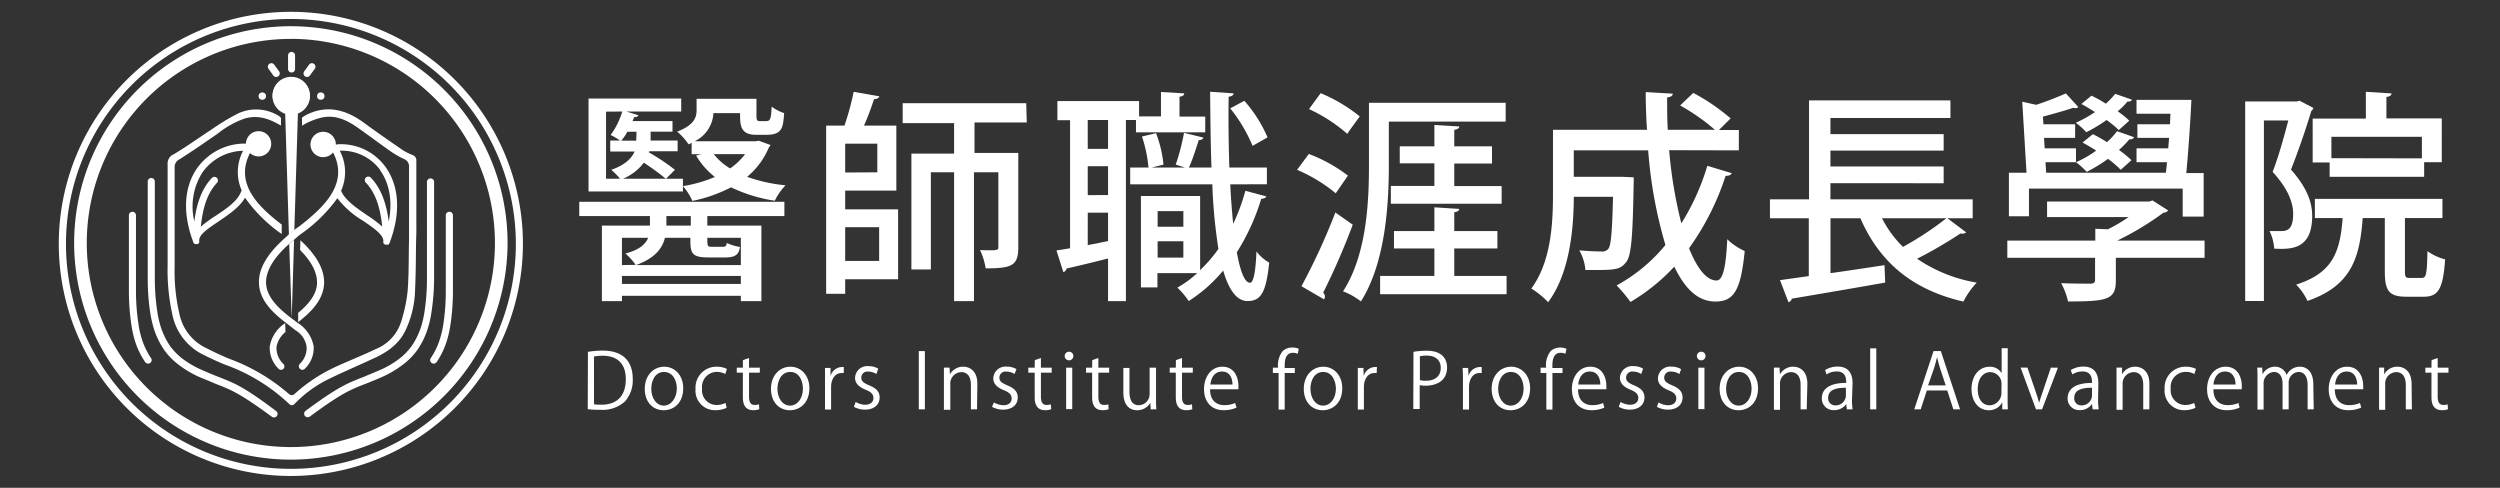 <svg id="Layer_1" data-name="Layer 1" xmlns="http://www.w3.org/2000/svg" viewBox="0 0 410 80"><rect x="0" y="0" width="410" height="80" fill="#333333" stroke="none"/><defs><style>.cls-1{fill:#fff;}</style></defs><path class="cls-1" d="M95,35.43V33.09h33.64v2.34H116V37h8.87V49.39H121.5v-.88H102v.88H98.71V37h7.88V35.43Zm17-6.12V31.4H96.52V16.16h15.2v2.13h-9l2,.62a.71.71,0,0,1-.73.29,4.51,4.51,0,0,1-.26.66h6.56v1.73H106.7v1.46h4.43v1.76h-4.65l-.07.18a34.09,34.09,0,0,1,4.28,2.86l-1.46,1.46Zm-12.61-11v11h2.28a9.43,9.43,0,0,0-1.43-1.46c2.34-.81,3.37-1.94,3.84-3h-4V23.05h1.61a11.27,11.27,0,0,0-1.54-.91,13.19,13.19,0,0,0,1.91-3.85Zm5,3.3h-1.5a8.77,8.77,0,0,1-1,1.46h2.45Zm-.14,21.83a10.25,10.25,0,0,0-1.69-1.87C104.87,41,105.9,40,106.3,39H102v4.47ZM102,46.57H121.5V45.25H102Zm7.19-17.26a42.2,42.2,0,0,0-3.6-2.63,8.39,8.39,0,0,1-3.4,2.63ZM121.5,39H116c0,1.32,0,1.47.66,1.47h1.87c.44,0,.59-.08.66-.63a7.67,7.67,0,0,0,2.16.66c-.18,1.32-.84,1.72-2.45,1.72h-2.68c-2.93,0-3-.77-3-3.22h-4.17c-.4,1.65-1.58,3.33-4.73,4.47H121.5ZM113.29,37V35.43h-4V37Zm11.14-13.92,1.91.69c0,.19-.19.3-.26.44A12.51,12.51,0,0,1,122.53,29a26.12,26.12,0,0,0,6.3,1.39,9.47,9.47,0,0,0-1.76,2.53,25.22,25.22,0,0,1-7.18-2.2,24.11,24.11,0,0,1-6.34,2.23A9.37,9.37,0,0,0,112,30.52a21.86,21.86,0,0,0,5.24-1.5,12.42,12.42,0,0,1-3.08-3.51l.88-.22h-1.61V23.42a2.2,2.2,0,0,1-.51.25,9.33,9.33,0,0,0-1.87-2.08c2.75-1.07,3.19-2.28,3.19-3.52V16.2h9.82v2.67c0,.7,0,1,.58,1,1.14,0,1.28,0,1.43-.11.37-.11.44-1.28.48-2.27a7.22,7.22,0,0,0,2.05,1.06c-.18,2.35-.26,3.56-2.93,3.56H124c-2.63,0-2.63-1.65-2.63-3.56H117a5.44,5.44,0,0,1-3.08,4.62h10Zm-7.36,2.2a9.25,9.25,0,0,0,2.67,2.34,10.77,10.77,0,0,0,2.46-2.34Z"/><path class="cls-1" d="M138.61,31.26v3.07h8.68V45.8h-8.68v2.38h-3.12V20.6h3A43.37,43.37,0,0,0,140,15.06l4.22.74c-.11.29-.37.44-.88.47-.41,1.25-1,2.9-1.65,4.33H147V31.26Zm5.27-3V23.56h-5.27v4.73Zm.3,9h-5.57v5.53h5.57Zm24.21-17.18h-8.57v5H167V40.6c0,3-1.14,3.41-5.35,3.41a11.1,11.1,0,0,0-.92-3c3,.11,3,0,3-.48V28.25h-4V49.39h-3.26V28.25h-3.81V44.19h-3.19v-19h7v-5h-8.43V16.93h20.26Z"/><path class="cls-1" d="M186.3,19.68h-1.65V49.39h-2.93v-7c-2.6.66-5.05,1.25-6.81,1.65a.73.73,0,0,1-.52.59l-1.13-3.56c.66-.1,1.43-.21,2.23-.36v-21h-2.08V16.57h13.4v2.52h3.59v-4l3.81.22c0,.3-.22.48-.77.55v3.26h4.22V21.7H186.3Zm-4.58,4.73V19.68h-3.33v4.73Zm0,7.58V27.26h-3.33V32Zm-3.33,2.89V40.2l3.33-.66V34.88Zm23.37-4.65c.11,2.31.29,4.51.48,6.49a33,33,0,0,0,2-5.43l3.44.92c-.11.26-.4.37-.84.4a35.49,35.49,0,0,1-4,8.76c.55,3.08,1.28,5,2.16,5,.55,0,.92-1.62,1.06-5.13a6.94,6.94,0,0,0,2.09,1.83c-.51,4.84-1.32,6.3-3.55,6.3-1.8,0-3.08-1.87-4-5a24.18,24.18,0,0,1-5.65,5,13,13,0,0,0-1.86-2.2,17.69,17.69,0,0,0,3.26-2.38h-6.53v2.34h-2.71V32.14h9.71V44.3a23.6,23.6,0,0,0,3-3.48,87.4,87.4,0,0,1-1-10.59H185.35V27.48h3a21.78,21.78,0,0,0-1.07-5.09l2.31-.55A19.48,19.48,0,0,1,190.81,27l-1.91.47h5.42c-.58-.18-1.46-.47-1.5-.47a37,37,0,0,0,1.36-5.21l3.18.77c-.07.26-.32.41-.76.41-.41,1.24-1,3.18-1.62,4.5h3.7c-.14-4-.18-8.2-.22-12.42l3.85.26c0,.29-.29.48-.81.55-.07,3.92,0,7.88.11,11.61h6.16v2.75Zm-7.69,4.4h-4.22v2.56h4.22Zm-4.22,7.62h4.22V39.57h-4.22Zm14.22-25.72a22.59,22.59,0,0,1,3.81,6l-2.46,1.39a25.37,25.37,0,0,0-3.66-6.15Z"/><path class="cls-1" d="M214.65,25.25a25.05,25.05,0,0,1,6.41,3.55l-2,2.9a25.65,25.65,0,0,0-6.34-3.85Zm-1.21,21.69A104,104,0,0,0,219,34.85l2.85,2A114,114,0,0,1,217,48a.89.89,0,0,1,.29.66,1.13,1.13,0,0,1-.14.44Zm3.15-31.66A26.14,26.14,0,0,1,223,19.09c-.88,1.21-1.47,2-2.05,2.86a25.93,25.93,0,0,0-6.27-4.06Zm11.18,4.66v7.14c0,6.45-.55,16-4.58,22.35a11.33,11.33,0,0,0-2.93-1.65c3.88-6,4.25-14.62,4.25-20.7V16.86h22.42v3.08ZM238.5,45.25h8.58v3H226.34v-3h8.9v-4.5h-6.63V37.89h6.63V34l4.07.26c0,.26-.26.48-.81.55v3.08h7.07v2.86H238.5ZM228.1,30.49h7.14v-3.7h-5.68V24h5.68V20.49l4.07.25c0,.3-.26.48-.81.55V24h6.19v2.82H238.5v3.7h7.77v2.89H228.1Z"/><path class="cls-1" d="M273.74,24.63a74.24,74.24,0,0,0,2,12A38,38,0,0,0,280,27.19L284,28.4c-.11.29-.44.44-1,.44a43.06,43.06,0,0,1-6,11.87C278.32,44,279.86,46,281.51,46c1,0,1.54-1.94,1.76-6.77a9.66,9.66,0,0,0,2.86,1.94c-.63,6.48-1.8,8.28-4.8,8.28-2.83,0-4.95-2-6.75-5.72a31.8,31.8,0,0,1-7.18,5.79,26.07,26.07,0,0,0-2.27-2.71,27.25,27.25,0,0,0,8-6.63,74,74,0,0,1-2.83-15.53H258.1V29h7.25l.77,0,1.8.08a10.87,10.87,0,0,1,0,1.1c-.15,8.49-.37,11.72-1.21,12.78s-1.43,1.32-4.58,1.32c-.66,0-1.39,0-2.12,0a8,8,0,0,0-1-3.22c1.57.14,3,.18,3.62.18a1.25,1.25,0,0,0,1.14-.44c.44-.55.62-2.75.77-8.53H258.1c0,5.31-.7,12.63-4.21,17.29a13.61,13.61,0,0,0-2.75-2.24c3.26-4.43,3.55-10.73,3.55-15.53V21.29h15.42c-.14-2.05-.21-4.14-.21-6.19l4.43.26c0,.33-.29.55-.92.62,0,1.76,0,3.55.11,5.31h7.73a34.1,34.1,0,0,0-5.71-4l2.16-2.05a32.81,32.81,0,0,1,6.12,4.18l-1.91,1.9h3.26v3.34Z"/><path class="cls-1" d="M319.38,35.8l3.08,2.31a1.12,1.12,0,0,1-.95.18,69.18,69.18,0,0,1-7.11,4.14,24.57,24.57,0,0,0,9.78,3.92A13.33,13.33,0,0,0,322,49.46c-8.43-1.94-13.78-6.52-16.89-13.66h-4.91v9c2.86-.4,5.9-.87,8.86-1.31l.11,2.85c-5.6,1-11.54,2-15.31,2.64a.82.82,0,0,1-.55.59l-1.39-3.63,4.72-.66V35.8h-6.37V32.69h6.41V16.46h23.19v2.89H300.19V22h18.57V24.7H300.19v2.6h18.57v2.75H300.19v2.64h23.33V35.8Zm-10.73,0a18,18,0,0,0,3.44,4.69,52.15,52.15,0,0,0,7.11-4.69Z"/><path class="cls-1" d="M361.55,39.46v2.82H347V46c0,3.11-1.32,3.44-7.84,3.44a11.57,11.57,0,0,0-1.13-3c2.08.08,4.24.08,4.79.08s.77-.19.77-.63V42.28H329.2V39.46h14.43V37.52l2.06.08a25.8,25.8,0,0,0,3.4-2H335.72V33.05H352.5l.51-.18,2.57,1.65a1,1,0,0,1-.77.36,47.87,47.87,0,0,1-7.59,4.58Zm-28.8-8.53v4.54h-3.29V28.33h2.89l-.7-11.65,2.28.51c1.72-.55,3.62-1.32,4.87-1.87l2.05,2.24a.69.69,0,0,1-.48.18,1.3,1.3,0,0,1-.33-.07c-1.24.43-3.29,1-5,1.46l.08,1.25h5.2v2.23h-5.1l.11,1.72h5.13V26.6h-5l.11,1.73h19.64l.18-1.73h-5V24.33h5.2l.14-1.72h-5.2V20.38h5.35l.07-1.73h-5.56V16.38h9c-.18,3.81-.51,8.58-.84,12h2.85v7.14h-3.44V30.93Zm16.89-14.58c-.07.22-.33.33-.73.29a11.13,11.13,0,0,1-1.61,1.61,14.74,14.74,0,0,1,1.9,1.54l-1.72,1.54a17.34,17.34,0,0,0-2-1.65,24.25,24.25,0,0,1-3.33,2,11.64,11.64,0,0,0-1.72-1.54,22,22,0,0,0,3.15-1.76c-.77-.48-1.5-.95-2.24-1.32L343,15.69A22.66,22.66,0,0,1,345.36,17a12.08,12.08,0,0,0,1.53-1.61ZM350,22.5a.68.68,0,0,1-.77.33,15.68,15.68,0,0,1-1.72,1.76,19.11,19.11,0,0,1,2.05,1.68l-1.76,1.58a16.31,16.31,0,0,0-2.09-1.8,24.48,24.48,0,0,1-3.48,2.13,15.23,15.23,0,0,0-1.76-1.58,17.31,17.31,0,0,0,3.3-1.9c-.73-.48-1.5-.92-2.23-1.32L343.23,22a21.37,21.37,0,0,1,2.31,1.32,12.46,12.46,0,0,0,1.65-1.8Z"/><path class="cls-1" d="M377.15,16.53l2.24,1.17a.81.81,0,0,1-.33.48c-.85,2.86-2.16,6.67-3.34,9.63,2.57,2.9,3.48,5.32,3.48,7.59,0,5.64-3.62,5.49-6.22,5.38a8.22,8.22,0,0,0-.77-2.89c.73,0,1.46,0,2,0,1.07,0,1.87-.47,1.87-2.82,0-1.86-.88-4.17-3.37-6.88,1-2.57,1.91-5.9,2.57-8.43h-4v29.6h-3.07V16.64h8.46Zm17.26,27.92c0,1,.11,1.13.77,1.13h2c.7,0,.85-.55.92-4.39A8.85,8.85,0,0,0,401,42.54c-.33,4.84-1.13,6.12-3.48,6.12h-2.89c-2.86,0-3.52-1-3.52-4.18V35.76h-3.63c-.47,6.49-1.83,11.1-9.05,13.59a9.73,9.73,0,0,0-1.86-2.67c6-1.91,7.21-5.35,7.62-10.92h-4.55V32.61h20.92v3.15h-6.15Zm-15.13-25H388V15.06l4.21.26c0,.29-.29.51-.84.59v3.51h9.08V26.6h-2.89V29h-15.5V26.64h-2.78Zm17.91,6.52V22.43H382.35v3.51Z"/><path class="cls-1" d="M47.7,75.38A35.54,35.54,0,1,1,83.24,39.84,35.58,35.58,0,0,1,47.7,75.38Zm0-69A33.47,33.47,0,1,0,81.17,39.84,33.51,33.51,0,0,0,47.7,6.37Z"/><path class="cls-1" d="M47.7,78.06A38.06,38.06,0,1,1,85.76,40,38.1,38.1,0,0,1,47.7,78.06Zm0-74.95A36.89,36.89,0,1,0,84.6,40,36.93,36.93,0,0,0,47.7,3.11Z"/><circle class="cls-1" cx="43.02" cy="15.76" r="0.61"/><circle class="cls-1" cx="52.61" cy="15.76" r="0.61"/><path class="cls-1" d="M47.82,18.82a3.06,3.06,0,1,1,3-3.06A3.06,3.06,0,0,1,47.82,18.82Z"/><path class="cls-1" d="M47.82,11.89a.58.58,0,0,1-.58-.58V9.09a.57.57,0,0,1,.58-.57.56.56,0,0,1,.57.57v2.22A.57.57,0,0,1,47.82,11.89Z"/><path class="cls-1" d="M45.28,12.62a.55.55,0,0,1-.46-.24L44,11.23a.58.58,0,0,1,.93-.68l.84,1.15a.58.58,0,0,1-.13.81A.6.6,0,0,1,45.28,12.62Z"/><path class="cls-1" d="M50.36,12.62a.66.66,0,0,1-.35-.11.59.59,0,0,1-.12-.81l.84-1.15a.58.58,0,0,1,.93.68l-.84,1.15A.56.56,0,0,1,50.36,12.62Z"/><path class="cls-1" d="M68.28,37.16c0-3.58,0-7.17,0-10.75a.93.93,0,0,0-.65-1,9.33,9.33,0,0,1-1.55-.77c-2.13-1.47-4.27-2.94-6.36-4.48-3-2.22-6.25-3.07-9.7-1.2a3.94,3.94,0,0,1-.49.31l0,1.35,0,0a10.67,10.67,0,0,1,3-1.28c2.31-.62,4.3.31,6.14,1.6s3.5,2.55,5.27,3.79a14.68,14.68,0,0,0,2.3,1.34,1.29,1.29,0,0,1,.84,1.38c0,3.32,0,6.64,0,10,0,0,0,1.91,0,1.91-.08,3.36,0,4.84-.21,8.19a25.31,25.31,0,0,1-1.08,5.2,7.16,7.16,0,0,1-4.19,4.51c-2.09,1-4.23,1.84-6.33,2.8a26.54,26.54,0,0,0-6.86,4.46c-.45.41-.72.36-1.14,0a31.21,31.21,0,0,0-9.51-5.62c-1.52-.6-3-1.33-4.44-2.07a8,8,0,0,1-3.93-5.52,30.12,30.12,0,0,1-.75-7.45c0-5.46,0-10.92,0-16.39a1.39,1.39,0,0,1,.79-1.34c2.15-1.36,4.24-2.81,6.33-4.26a14.87,14.87,0,0,1,4.46-2.46c2.21-.59,4,.1,5.86,1.19l0-1.3c-.18-.08-.17-.18-.36-.29a7.05,7.05,0,0,0-6.6-.44,35.41,35.41,0,0,0-4.37,2.63c-2.09,1.35-4.11,2.83-6.26,4.1a1.63,1.63,0,0,0-1,1.63c0,5.56,0,11.12,0,16.67a33.53,33.53,0,0,0,.74,7.81A9.38,9.38,0,0,0,33,58c1.28.65,2.58,1.27,3.92,1.81a29.88,29.88,0,0,1,10.44,6.38c.39.39.67.33,1,0a19.77,19.77,0,0,1,5.07-3.79c2.44-1.22,5-2.3,7.45-3.44,2.29-1,4.4-2.3,5.57-4.67a16.33,16.33,0,0,0,1.62-6.68c.15-3.46.11-5,.18-8.49C68.27,39.06,68.3,37.16,68.28,37.16Z"/><path class="cls-1" d="M47.82,18.72a3.06,3.06,0,1,1,3-3A3.06,3.06,0,0,1,47.82,18.72Z"/><path class="cls-1" d="M41,25.1a2.07,2.07,0,1,0-.66-1.55h0a9.58,9.58,0,0,0-8.05,4.09c-2.16,3.14-2.36,7.46-.56,12.15h0a.86.86,0,0,0,.1.16l0,0,.11.08.06,0,.17,0h0l.12,0,.06,0,.08,0,.1-.07.07-.06a.36.36,0,0,0,.07-.1l0-.07,0-.13s0,0,0-.07,0-.08,0-.12c0-1,1.57-2,3.18-3.1s3.43-2.29,4.33-3.89a24.31,24.31,0,0,0,5.95,5.91l.07,0,0-1.5h0C42.77,34.19,38.32,30.29,41,25.1Zm-1.35,6.1a1.27,1.27,0,0,0-.07.12C39,33,37.07,34.26,35.34,35.41a19.9,19.9,0,0,0-2.4,1.76c.33-3.34,1.17-5.61,2.65-7.19a.58.58,0,0,0-.85-.79c-1.54,1.65-2.46,3.91-2.87,7.12a10.44,10.44,0,0,1,1.31-8,8.37,8.37,0,0,1,6.69-3.58A7.41,7.41,0,0,0,39.63,31.2Z"/><path class="cls-1" d="M53.16,46.33c0-2.21-1.25-4.49-3.89-6.93L49.22,41C51.09,42.88,52,44.67,52,46.31c0,2-1.49,3.67-3.1,5l0,1.52C50.94,51.25,53.12,49.16,53.16,46.33Z"/><path class="cls-1" d="M50.29,56.91a3.61,3.61,0,0,1-1.13,2.77.58.58,0,0,0,.05.82.57.57,0,0,0,.38.15.57.57,0,0,0,.43-.2,4.71,4.71,0,0,0,1.42-3.66,5.77,5.77,0,0,0-2.66-3.86l-1.41-1.07c-1.84-1.44-3.71-3.27-3.74-5.55,0-1.8,1.1-3.78,3.35-5.91L49,38.64l.33-.25a24.74,24.74,0,0,0,6-5.89,14.7,14.7,0,0,0,4.25,3.73c1.67,1.15,3.25,2.22,3.29,3.25v.11a.14.14,0,0,0,0,.07.31.31,0,0,0,0,.13.25.25,0,0,0,0,.07A.36.36,0,0,0,63,40l.06.06.1.07.09,0,.06,0,.11,0h0l.17,0,.06,0,.12-.08,0,0a.54.54,0,0,0,.1-.16h0c1.89-4.93,1.64-9.41-.72-12.61a9,9,0,0,0-7.82-3.61.57.57,0,0,0-.25.08s0,0,0-.06A2.08,2.08,0,1,0,54.62,25c2.8,5.35-2,9.34-5.53,12.12a14.43,14.43,0,0,0-2.18,1.76c-3,2.62-4.48,5.07-4.44,7.43,0,2.87,2.28,5,4.38,6.6l1.65,1.28A3.78,3.78,0,0,1,50.29,56.91Zm12-29.06c1,1.37,2.33,4.13,1.46,8.49-.41-3.22-1.33-5.49-2.88-7.15a.58.58,0,1,0-.84.79c1.47,1.58,2.32,3.84,2.65,7.17a22,22,0,0,0-2.5-1.87c-1.71-1.16-3.62-2.47-4.24-4a7.46,7.46,0,0,0-.22-6.56A7.81,7.81,0,0,1,62.33,27.85Z"/><path class="cls-1" d="M46.82,54.45a4.07,4.07,0,0,0-1.48,2.46,3.64,3.64,0,0,0,1.13,2.77.58.58,0,0,1,0,.82.55.55,0,0,1-.38.15.57.57,0,0,1-.43-.2,4.75,4.75,0,0,1-1.42-3.66A5.7,5.7,0,0,1,46.77,53Z"/><polygon class="cls-1" points="47.43 40.02 47.84 38.08 48.27 37.76 48.86 18.54 46.77 18.54 47.43 40.02"/><polygon class="cls-1" points="48.23 39.33 47.43 40.02 47.84 52.2 48.23 39.33"/><path class="cls-1" d="M35.78,61.79c-.68-.27-1.45-.57-2.39-1A15.55,15.55,0,0,1,30.16,59a10.15,10.15,0,0,1-2.31-2.32,12.09,12.09,0,0,1-1.59-3.43,14.85,14.85,0,0,1-.47-2.2,35.78,35.78,0,0,1-.4-5.34V29.77a.58.58,0,1,0-1.16,0V45.71a36.87,36.87,0,0,0,.4,5.52,19,19,0,0,0,.51,2.36,13.27,13.27,0,0,0,1.75,3.75,11.28,11.28,0,0,0,2.57,2.6,17.25,17.25,0,0,0,3.48,2c1,.4,1.73.71,2.41,1,2.6,1,4,1.57,9.24,5.41a.6.6,0,0,0,.34.11.58.58,0,0,0,.35-1.05C40,63.42,38.47,62.84,35.78,61.79Z"/><path class="cls-1" d="M23.17,55.29a14.85,14.85,0,0,1-.47-2.2,35.68,35.68,0,0,1-.4-5.34V35.31a.58.58,0,0,0-1.16,0V47.75a36.86,36.86,0,0,0,.41,5.52,17.48,17.48,0,0,0,.5,2.36,13,13,0,0,0,1.76,3.75.56.56,0,0,0,.48.25.57.57,0,0,0,.47-.91A12.09,12.09,0,0,1,23.17,55.29Z"/><path class="cls-1" d="M71.19,45.71V29.77a.59.59,0,0,0-1.17,0V45.71a35.79,35.79,0,0,1-.39,5.34,18,18,0,0,1-.47,2.2,12.1,12.1,0,0,1-1.6,3.43A10.09,10.09,0,0,1,65.26,59,15.38,15.38,0,0,1,62,60.82c-.93.4-1.7.7-2.38,1-2.7,1.05-4.18,1.63-9.51,5.56a.59.59,0,0,0-.12.81.58.58,0,0,0,.47.24.66.66,0,0,0,.35-.11c5.2-3.84,6.63-4.4,9.23-5.41.69-.27,1.47-.58,2.42-1a16.89,16.89,0,0,0,3.47-2,11.09,11.09,0,0,0,2.57-2.6,13,13,0,0,0,1.75-3.75,16,16,0,0,0,.51-2.36A36.86,36.86,0,0,0,71.19,45.71Z"/><path class="cls-1" d="M73.69,34.73a.58.58,0,0,0-.58.58V47.75a35.69,35.69,0,0,1-.39,5.34,16.12,16.12,0,0,1-.48,2.2,11.82,11.82,0,0,1-1.59,3.43.58.58,0,0,0,.15.81.56.56,0,0,0,.33.1.57.57,0,0,0,.48-.25,13,13,0,0,0,1.75-3.75,16.72,16.72,0,0,0,.51-2.36,36.86,36.86,0,0,0,.41-5.52V35.31A.58.58,0,0,0,73.69,34.73Z"/><path class="cls-1" d="M96.42,57.7a15.53,15.53,0,0,1,2.41-.2c3.83,0,4.94,2.27,4.94,4.62a5.19,5.19,0,0,1-1.31,3.75,5.46,5.46,0,0,1-4,1.34,18,18,0,0,1-2.07-.1Zm1,8.61a8.55,8.55,0,0,0,1.21.06c2.59,0,4-1.47,4-4.2,0-2.48-1.33-3.83-3.82-3.83a7.64,7.64,0,0,0-1.4.13Z"/><path class="cls-1" d="M112.05,63.66c0,2.55-1.68,3.62-3.2,3.62-1.76,0-3.11-1.31-3.11-3.52s1.45-3.62,3.2-3.62S112.05,61.57,112.05,63.66ZM108.9,61c-1.48,0-2.09,1.46-2.09,2.77,0,1.52.84,2.75,2.06,2.75S111,65.24,111,63.7C111,62.48,110.39,61,108.9,61Z"/><path class="cls-1" d="M119.17,66.88a4.32,4.32,0,0,1-1.85.39,3.18,3.18,0,0,1-3.25-3.48,3.42,3.42,0,0,1,3.5-3.65,3.74,3.74,0,0,1,1.64.36l-.26.84a2.82,2.82,0,0,0-1.41-.35,2.45,2.45,0,0,0-2.4,2.73,2.41,2.41,0,0,0,2.37,2.7,3.46,3.46,0,0,0,1.48-.34Z"/><path class="cls-1" d="M121.84,59.06l1-.35V60.3h1.77v.82h-1.77v3.94c0,.87.26,1.35.92,1.35a2.15,2.15,0,0,0,.71-.1l.06.8a2.68,2.68,0,0,1-1,.16c-1.65,0-1.7-1.5-1.7-2.23V61.12h-1V60.3h1Z"/><path class="cls-1" d="M132.74,63.66c0,2.55-1.68,3.62-3.19,3.62-1.76,0-3.11-1.31-3.11-3.52s1.45-3.62,3.19-3.62S132.74,61.57,132.74,63.66ZM129.6,61c-1.48,0-2.1,1.46-2.1,2.77,0,1.52.84,2.75,2.07,2.75s2.11-1.23,2.11-2.77C131.68,62.48,131.09,61,129.6,61Z"/><path class="cls-1" d="M138.38,61.18a2.09,2.09,0,0,0-.38,0c-1.13,0-1.7,1.12-1.7,2.27v3.71h-1V62.34c0-.72,0-1.39,0-2h.91l0,1.32h0a2,2,0,0,1,1.86-1.47c.11,0,.2,0,.31,0Z"/><path class="cls-1" d="M143.73,61.34a2.49,2.49,0,0,0-1.33-.4,1,1,0,0,0-1.15,1c0,.58.38.86,1.26,1.24,1.11.45,1.75,1,1.75,2,0,1.22-.93,2-2.42,2a3.72,3.72,0,0,1-1.8-.46l.29-.8a3.26,3.26,0,0,0,1.54.46c.92,0,1.37-.49,1.37-1.1s-.36-1-1.27-1.36c-1.15-.46-1.74-1.1-1.74-1.93a2,2,0,0,1,2.23-1.94,3,3,0,0,1,1.57.41Z"/><path class="cls-1" d="M150.68,57.58h1v9.55h-1Z"/><path class="cls-1" d="M160.23,67.13h-1v-4c0-1.12-.4-2.1-1.59-2.1a1.86,1.86,0,0,0-1.79,2v4.18h-1.05V62.06c0-.71,0-1.22,0-1.77h.93l.06,1.11h0a2.44,2.44,0,0,1,2.19-1.26c.86,0,2.31.51,2.31,2.83Z"/><path class="cls-1" d="M166.38,61.34a2.46,2.46,0,0,0-1.33-.4,1,1,0,0,0-1.15,1c0,.58.39.86,1.26,1.24,1.11.45,1.75,1,1.75,2,0,1.22-.93,2-2.42,2a3.72,3.72,0,0,1-1.8-.46L163,66a3.33,3.33,0,0,0,1.54.46c.92,0,1.37-.49,1.37-1.1s-.36-1-1.26-1.36c-1.16-.46-1.75-1.1-1.75-1.93a2,2,0,0,1,2.23-1.94,3,3,0,0,1,1.57.41Z"/><path class="cls-1" d="M169.71,59.06l1-.35V60.3h1.77v.82h-1.77v3.94c0,.87.26,1.35.93,1.35a2.12,2.12,0,0,0,.7-.1l.06.8a2.62,2.62,0,0,1-1,.16c-1.66,0-1.71-1.5-1.71-2.23V61.12h-1.05V60.3h1.05Z"/><path class="cls-1" d="M175.32,59.1a.71.71,0,0,1,0-1.42.71.71,0,0,1,0,1.42Zm.53,8h-1V60.3h1Z"/><path class="cls-1" d="M179.13,59.06l1-.35V60.3h1.77v.82h-1.77v3.94c0,.87.26,1.35.93,1.35a2.08,2.08,0,0,0,.7-.1l.06.8a2.59,2.59,0,0,1-1,.16c-1.66,0-1.71-1.5-1.71-2.23V61.12h-1V60.3h1Z"/><path class="cls-1" d="M189.59,65.32c0,.7,0,1.29.06,1.81h-.94l-.05-1.07h0a2.49,2.49,0,0,1-2.18,1.22c-1,0-2.25-.58-2.25-2.94v-4h1v3.85c0,1.33.39,2.26,1.53,2.26a1.81,1.81,0,0,0,1.78-1.86V60.3h1.05Z"/><path class="cls-1" d="M192.85,59.06l1-.35V60.3h1.77v.82h-1.77v3.94c0,.87.26,1.35.93,1.35a2.12,2.12,0,0,0,.7-.1l.06.8a2.62,2.62,0,0,1-1,.16c-1.66,0-1.71-1.5-1.71-2.23V61.12h-1V60.3h1Z"/><path class="cls-1" d="M202.79,66.85a5.09,5.09,0,0,1-2.14.42c-2,0-3.19-1.4-3.19-3.45s1.2-3.68,3-3.68c2.1,0,2.64,1.93,2.64,3.12,0,.24,0,.41,0,.58h-4.65c0,1.89,1.09,2.6,2.32,2.6a4.26,4.26,0,0,0,1.79-.35Zm-.66-3.79c0-.93-.38-2.13-1.72-2.13s-1.81,1.19-1.91,2.13Z"/><path class="cls-1" d="M209.61,60.3a3.68,3.68,0,0,1,.76-2.73A2.25,2.25,0,0,1,212,57a2.52,2.52,0,0,1,1,.2l-.17.82a1.91,1.91,0,0,0-.79-.16c-1.08,0-1.35,1-1.35,2.1v.39h1.66v.82h-1.66v6h-1v-6h-.94V60.3Z"/><path class="cls-1" d="M220.13,63.66c0,2.55-1.68,3.62-3.2,3.62-1.75,0-3.11-1.31-3.11-3.52s1.46-3.62,3.2-3.62S220.13,61.57,220.13,63.66ZM217,61c-1.48,0-2.09,1.46-2.09,2.77,0,1.52.84,2.75,2.07,2.75s2.11-1.23,2.11-2.77C219.07,62.48,218.48,61,217,61Z"/><path class="cls-1" d="M225.77,61.18a2.17,2.17,0,0,0-.38,0c-1.13,0-1.71,1.12-1.71,2.27v3.71h-1V62.34c0-.72,0-1.39,0-2h.92l.05,1.32h0a2,2,0,0,1,1.85-1.47c.12,0,.2,0,.32,0Z"/><path class="cls-1" d="M231.81,57.7a12.32,12.32,0,0,1,2.17-.18c3.09,0,3.34,2,3.34,2.73,0,2.24-1.79,3-3.49,3a4.1,4.1,0,0,1-1-.09v3.92h-1.05Zm1.05,4.64a3.58,3.58,0,0,0,1,.1c1.5,0,2.42-.75,2.42-2.12s-1-2-2.28-2a5.47,5.47,0,0,0-1.14.1Z"/><path class="cls-1" d="M243,61.18a2.09,2.09,0,0,0-.38,0c-1.13,0-1.7,1.12-1.7,2.27v3.71h-1V62.34c0-.72,0-1.39-.05-2h.91l.05,1.32h0a2,2,0,0,1,1.86-1.47c.11,0,.2,0,.31,0Z"/><path class="cls-1" d="M250.94,63.66c0,2.55-1.68,3.62-3.2,3.62-1.76,0-3.11-1.31-3.11-3.52s1.46-3.62,3.2-3.62S250.94,61.57,250.94,63.66ZM247.79,61c-1.48,0-2.09,1.46-2.09,2.77,0,1.52.84,2.75,2.07,2.75s2.1-1.23,2.1-2.77C249.87,62.48,249.28,61,247.79,61Z"/><path class="cls-1" d="M253.56,60.3a3.68,3.68,0,0,1,.76-2.73A2.25,2.25,0,0,1,255.9,57a2.49,2.49,0,0,1,1,.2l-.17.82a1.91,1.91,0,0,0-.79-.16c-1.08,0-1.35,1-1.35,2.1v.39h1.66v.82H254.6v6h-1v-6h-.94V60.3Z"/><path class="cls-1" d="M263.11,66.85a5,5,0,0,1-2.14.42c-2,0-3.18-1.4-3.18-3.45s1.2-3.68,3-3.68c2.11,0,2.65,1.93,2.65,3.12a4.73,4.73,0,0,1,0,.58H258.8c0,1.89,1.09,2.6,2.32,2.6a4.22,4.22,0,0,0,1.79-.35Zm-.66-3.79c0-.93-.38-2.13-1.72-2.13s-1.8,1.19-1.9,2.13Z"/><path class="cls-1" d="M269.16,61.34a2.45,2.45,0,0,0-1.32-.4,1,1,0,0,0-1.16,1c0,.58.39.86,1.27,1.24,1.1.45,1.74,1,1.74,2,0,1.22-.93,2-2.42,2a3.65,3.65,0,0,1-1.79-.46l.29-.8a3.26,3.26,0,0,0,1.54.46c.91,0,1.37-.49,1.37-1.1s-.37-1-1.27-1.36c-1.15-.46-1.74-1.1-1.74-1.93a2,2,0,0,1,2.23-1.94,3,3,0,0,1,1.57.41Z"/><path class="cls-1" d="M275.42,61.34a2.49,2.49,0,0,0-1.33-.4,1,1,0,0,0-1.16,1c0,.58.39.86,1.27,1.24,1.1.45,1.74,1,1.74,2,0,1.22-.93,2-2.42,2a3.68,3.68,0,0,1-1.79-.46L272,66a3.26,3.26,0,0,0,1.54.46c.92,0,1.37-.49,1.37-1.1s-.37-1-1.27-1.36c-1.15-.46-1.74-1.1-1.74-1.93a2,2,0,0,1,2.23-1.94,3,3,0,0,1,1.57.41Z"/><path class="cls-1" d="M279,59.1a.71.71,0,0,1,0-1.42.71.71,0,0,1,0,1.42Zm.53,8h-1V60.3h1Z"/><path class="cls-1" d="M288.32,63.66c0,2.55-1.68,3.62-3.19,3.62-1.76,0-3.11-1.31-3.11-3.52s1.45-3.62,3.19-3.62S288.32,61.57,288.32,63.66ZM285.18,61c-1.48,0-2.1,1.46-2.1,2.77,0,1.52.84,2.75,2.07,2.75s2.11-1.23,2.11-2.77C287.26,62.48,286.67,61,285.18,61Z"/><path class="cls-1" d="M296.3,67.13h-1v-4c0-1.12-.4-2.1-1.59-2.1a1.86,1.86,0,0,0-1.79,2v4.18h-1V62.06c0-.71,0-1.22,0-1.77h.92l.07,1.11h0a2.45,2.45,0,0,1,2.2-1.26c.85,0,2.3.51,2.3,2.83Z"/><path class="cls-1" d="M303.73,65.5a9.27,9.27,0,0,0,.1,1.63h-.95l-.1-.87h0a2.36,2.36,0,0,1-2,1,1.89,1.89,0,0,1-2-1.94c0-1.64,1.43-2.53,4-2.52,0-.58,0-1.88-1.55-1.88a2.92,2.92,0,0,0-1.67.49l-.25-.72a3.89,3.89,0,0,1,2.08-.57c1.93,0,2.43,1.36,2.43,2.72Zm-1-1.91c-1.29,0-2.91.18-2.91,1.63A1.14,1.14,0,0,0,301,66.48a1.67,1.67,0,0,0,1.73-1.6Z"/><path class="cls-1" d="M307.71,67.13h-1v-10h1Z"/><path class="cls-1" d="M321.45,67.13h-1.1l-1-3.09H316l-1,3.09h-1.06l3.16-9.55h1.2Zm-2.35-3.92-.94-2.83c-.2-.66-.36-1.26-.48-1.82h0c-.13.57-.3,1.18-.48,1.78l-1,2.87Z"/><path class="cls-1" d="M329.25,65.44c0,.55,0,1.23.05,1.69h-.93l0-1.16h0a2.42,2.42,0,0,1-2.23,1.31c-1.58,0-2.81-1.36-2.81-3.47,0-2.31,1.35-3.66,2.94-3.66a2.21,2.21,0,0,1,2,1.05h0V57.1h1Zm-1-2.41a1.89,1.89,0,0,0-1.84-2c-1.29,0-2.06,1.2-2.06,2.77s.68,2.67,2,2.67a2,2,0,0,0,1.88-2.08Z"/><path class="cls-1" d="M337.5,60.3l-2.6,6.83h-1l-2.52-6.84h1.12l1.37,4c.21.62.4,1.19.55,1.76h0c.16-.57.36-1.14.57-1.76l1.35-4Z"/><path class="cls-1" d="M344.09,65.5a9.27,9.27,0,0,0,.1,1.63h-1l-.1-.87h0a2.39,2.39,0,0,1-2,1,1.89,1.89,0,0,1-2-1.94c0-1.64,1.43-2.53,4-2.52,0-.58,0-1.88-1.56-1.88a3,3,0,0,0-1.67.49l-.25-.72a3.92,3.92,0,0,1,2.08-.57c1.94,0,2.44,1.36,2.44,2.72Zm-1-1.91c-1.29,0-2.91.18-2.91,1.63a1.13,1.13,0,0,0,1.18,1.26,1.68,1.68,0,0,0,1.73-1.6Z"/><path class="cls-1" d="M352.49,67.13h-1v-4c0-1.12-.4-2.1-1.59-2.1a1.86,1.86,0,0,0-1.79,2v4.18h-1V62.06c0-.71,0-1.22,0-1.77h.92L348,61.4h0a2.45,2.45,0,0,1,2.2-1.26c.85,0,2.3.51,2.3,2.83Z"/><path class="cls-1" d="M360.06,66.88a4.38,4.38,0,0,1-1.86.39A3.18,3.18,0,0,1,355,63.79a3.42,3.42,0,0,1,3.5-3.65,3.78,3.78,0,0,1,1.64.36l-.27.84a2.74,2.74,0,0,0-1.4-.35A2.46,2.46,0,0,0,356,63.72a2.41,2.41,0,0,0,2.37,2.7,3.43,3.43,0,0,0,1.48-.34Z"/><path class="cls-1" d="M367.29,66.85a5.09,5.09,0,0,1-2.14.42c-2,0-3.19-1.4-3.19-3.45s1.2-3.68,3.05-3.68c2.1,0,2.64,1.93,2.64,3.12,0,.24,0,.41,0,.58H363c0,1.89,1.09,2.6,2.32,2.6a4.26,4.26,0,0,0,1.79-.35Zm-.66-3.79c0-.93-.38-2.13-1.72-2.13s-1.81,1.19-1.91,2.13Z"/><path class="cls-1" d="M379.45,67.13h-1V63.18c0-1.33-.48-2.18-1.51-2.18a1.74,1.74,0,0,0-1.6,1.83v4.3h-1V62.92c0-1.09-.46-1.92-1.43-1.92a1.86,1.86,0,0,0-1.68,2v4.18h-1V62.06c0-.71,0-1.21-.05-1.77H371l.06,1.1h0a2.27,2.27,0,0,1,2.08-1.25,2,2,0,0,1,1.87,1.36h0a2.4,2.4,0,0,1,2.2-1.36c.84,0,2.17.54,2.17,2.88Z"/><path class="cls-1" d="M387.24,66.85a5.14,5.14,0,0,1-2.15.42c-2,0-3.18-1.4-3.18-3.45s1.2-3.68,3-3.68c2.11,0,2.65,1.93,2.65,3.12a4.73,4.73,0,0,1,0,.58h-4.65c0,1.89,1.09,2.6,2.32,2.6a4.31,4.31,0,0,0,1.8-.35Zm-.67-3.79c0-.93-.38-2.13-1.72-2.13s-1.8,1.19-1.9,2.13Z"/><path class="cls-1" d="M395.55,67.13h-1v-4c0-1.12-.4-2.1-1.59-2.1a1.86,1.86,0,0,0-1.79,2v4.18h-1V62.06c0-.71,0-1.22,0-1.77H391L391,61.4h0a2.45,2.45,0,0,1,2.2-1.26c.85,0,2.3.51,2.3,2.83Z"/><path class="cls-1" d="M398.78,59.06l1-.35V60.3h1.77v.82h-1.77v3.94c0,.87.27,1.35.93,1.35a2.08,2.08,0,0,0,.7-.1l.06.8a2.59,2.59,0,0,1-1,.16c-1.66,0-1.71-1.5-1.71-2.23V61.12h-1V60.3h1Z"/></svg>